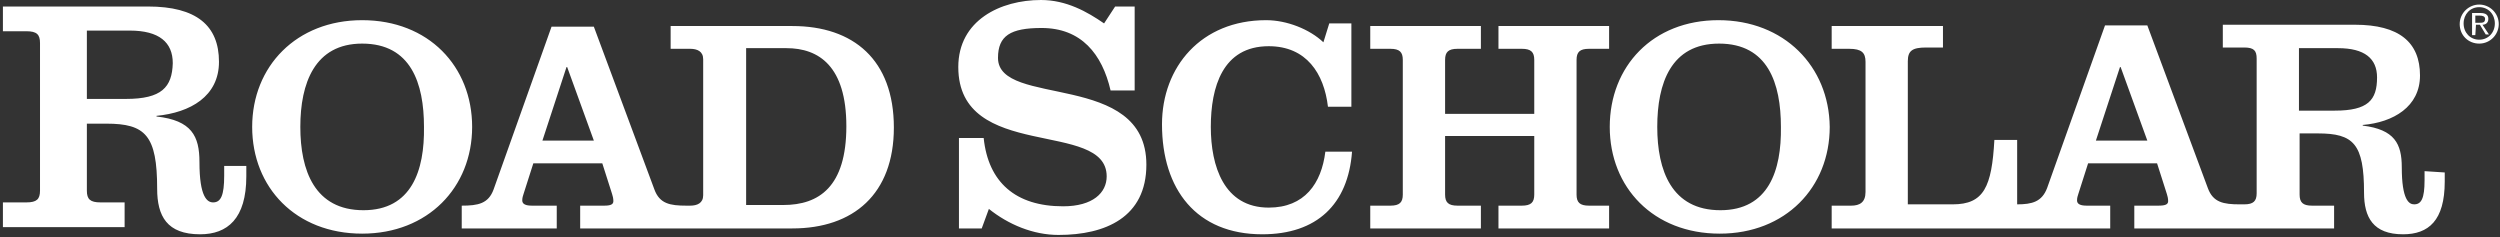 <svg xmlns="http://www.w3.org/2000/svg" width="601" height="57" viewBox="0 0 601 57"><rect x="0" y="0" width="601" height="57" fill="#333333" stroke="none"/><path fill="#FFF" d="M53.194 42.243C53.194 46.936 52.412 48.657 50.535 48.657 49.126 48.657 47.249 47.405 47.249 38.957 47.249 32.699 45.372 28.944 36.923 28.005L36.923 27.849C45.059 27.066 51.943 23.155 51.943 14.863 51.943 6.102 46.467 1.565 34.889 1.565L0 1.565 0 7.51 5.632 7.51C8.136 7.51 8.918 8.292 8.918 10.326L8.918 45.841C8.918 47.875 8.136 48.657 5.632 48.657L0 48.657 0 54.602 29.257 54.602 29.257 48.657 23.468 48.657C20.965 48.657 20.183 47.875 20.183 45.841L20.183 29.726 24.876 29.726C34.263 29.726 37.08 32.542 37.08 45.372 37.08 51.943 39.426 56.323 47.405 56.323 53.977 56.323 58.514 52.568 58.514 42.399L58.514 39.896 53.194 39.896 53.194 42.243 53.194 42.243ZM29.57 23.781 20.183 23.781 20.183 7.353 30.508 7.353C37.549 7.353 40.834 10.169 40.834 15.176 40.678 20.965 38.175 23.781 29.57 23.781M86.362 4.85C70.561 4.85 59.922 15.958 59.922 30.508 59.922 45.059 70.404 56.167 86.362 56.167 102.164 56.167 112.803 45.059 112.803 30.508 112.803 15.958 102.321 4.85 86.362 4.85M86.675 50.535C74.941 50.535 71.499 40.991 71.499 30.508 71.499 20.026 74.941 10.482 86.362 10.482 98.096 10.482 101.226 20.026 101.226 30.508 101.382 40.991 98.253 50.535 86.675 50.535M189.778 6.258 160.522 6.258 160.522 11.734 165.215 11.734C166.936 11.734 168.344 12.36 168.344 14.237L168.344 46.936C168.344 48.814 166.936 49.439 165.215 49.439L164.276 49.439C160.365 49.439 157.862 48.97 156.61 45.528L142.06 6.415 131.89 6.415 117.966 45.528C116.714 48.97 114.211 49.439 110.3 49.439L110.3 54.915 133.142 54.915 133.142 49.439 127.197 49.439C125.789 49.439 124.85 49.126 124.85 48.188 124.85 47.562 125.007 47.093 125.163 46.623L127.51 39.27 144.094 39.27 146.441 46.623C146.597 47.093 146.754 47.718 146.754 48.344 146.754 49.126 146.128 49.439 144.563 49.439L138.774 49.439 138.774 54.915 189.778 54.915C204.485 54.915 214.185 46.623 214.185 30.665 214.185 14.394 204.485 6.258 189.778 6.258M129.7 33.794 135.489 16.115 135.645 16.115 142.06 33.794 129.7 33.794ZM187.588 49.283 178.67 49.283 178.67 11.578 188.37 11.578C196.193 11.578 202.764 15.958 202.764 30.352 202.764 44.902 196.193 49.283 187.588 49.283M239.218 13.924C239.218 8.605 242.19 6.728 249.7 6.728 259.244 6.728 264.25 12.986 266.284 21.747L272.073 21.747 272.073 1.565 267.379 1.565 264.72 5.632C260.652 2.816 255.645 0 249.544 0 239.844 0 229.674 4.85 229.674 16.115 229.674 38.957 265.346 28.631 265.346 42.399 265.346 46.31 262.06 49.596 254.863 49.596 243.442 49.596 236.871 43.807 235.776 33.168L229.831 33.168 229.831 54.915 235.306 54.915 237.027 50.222C241.721 53.977 247.666 56.48 253.768 56.48 265.033 56.48 274.889 52.256 274.889 39.583 274.889 16.897 239.218 25.971 239.218 13.924M304.302 49.909C293.507 49.909 290.378 39.896 290.378 30.508 290.378 20.965 293.194 11.108 304.302 11.108 313.377 11.108 317.601 17.679 318.54 25.658L324.172 25.658 324.172 5.632 318.853 5.632 317.445 10.169C314.159 7.04 308.683 4.85 303.677 4.85 288.031 4.85 278.644 16.115 278.644 29.883 278.644 45.528 286.936 56.323 302.738 56.323 315.88 56.323 323.39 49.126 324.329 36.454L317.914 36.454C316.975 44.12 312.907 49.909 304.302 49.909M359.531 11.734 365.163 11.734C367.353 11.734 368.136 12.516 368.136 14.394L368.136 27.379 346.701 27.379 346.701 14.394C346.701 12.516 347.484 11.734 349.674 11.734L355.306 11.734 355.306 6.258 328.709 6.258 328.709 11.734 333.559 11.734C335.75 11.734 336.532 12.516 336.532 14.394L336.532 46.78C336.532 48.657 335.75 49.439 333.559 49.439L328.709 49.439 328.709 54.915 355.306 54.915 355.306 49.439 349.674 49.439C347.484 49.439 346.701 48.657 346.701 46.78L346.701 32.699 368.136 32.699 368.136 46.78C368.136 48.657 367.353 49.439 365.163 49.439L359.531 49.439 359.531 54.915 386.128 54.915 386.128 49.439 381.278 49.439C379.087 49.439 378.305 48.657 378.305 46.78L378.305 14.394C378.305 12.516 379.087 11.734 381.278 11.734L386.128 11.734 386.128 6.258 359.531 6.258 359.531 11.734 359.531 11.734ZM412.412 4.85C396.61 4.85 386.284 15.958 386.284 30.508 386.284 45.059 396.767 56.167 412.725 56.167 428.527 56.167 439.166 45.059 439.166 30.508 439.009 15.958 428.214 4.85 412.412 4.85M412.881 50.535C401.147 50.535 397.705 40.991 397.705 30.508 397.705 20.026 400.991 10.482 412.568 10.482 424.302 10.482 427.432 20.026 427.432 30.508 427.588 40.991 424.459 50.535 412.881 50.535M582.164 41.147 582.164 43.338C582.164 47.718 581.382 49.126 579.661 49.126 578.409 49.126 576.688 48.031 576.688 40.209 576.688 34.576 574.967 31.134 567.301 30.196L567.301 30.039C574.654 29.413 581.069 25.658 581.069 18.149 581.069 10.169 576.063 5.945 565.424 5.945L533.664 5.945 533.664 11.421 538.827 11.421C541.173 11.421 541.799 12.203 541.799 14.081L541.799 46.467C541.799 48.344 541.017 49.126 538.827 49.126L537.731 49.126C533.82 49.126 531.317 48.657 530.065 45.215L515.515 6.102 505.346 6.102 491.421 45.215C490.169 48.501 487.823 49.126 484.224 49.126L484.224 33.638 478.748 33.638C478.123 44.902 476.245 49.126 468.735 49.126L457.94 49.126 457.94 14.707C457.94 12.203 459.035 11.421 462.321 11.421L466.389 11.421 466.389 6.258 439.635 6.258 439.635 11.734 443.859 11.734C446.832 11.734 447.771 12.673 447.771 14.863L447.771 46.154C447.771 48.657 446.362 49.439 444.329 49.439L439.635 49.439 439.635 54.915 506.597 54.915 506.597 49.439 500.965 49.439C499.557 49.439 498.618 49.126 498.618 48.188 498.618 47.562 498.774 47.093 498.931 46.623L501.278 39.27 517.862 39.27 520.209 46.623C520.365 47.093 520.522 47.718 520.522 48.344 520.522 49.126 519.896 49.439 518.175 49.439L512.386 49.439 512.386 54.915 560.417 54.915 560.417 49.439 555.098 49.439C552.907 49.439 552.125 48.657 552.125 46.78L552.125 32.073 556.506 32.073C565.111 32.073 567.614 34.576 567.614 46.31 567.614 52.256 569.804 56.323 577.001 56.323 583.103 56.323 587.014 53.038 587.014 43.651L587.014 41.46 582.164 41.147 582.164 41.147ZM503.155 33.794 508.944 16.115 509.1 16.115 515.515 33.794 503.155 33.794 503.155 33.794ZM560.574 26.597 551.969 26.597 551.969 11.578 561.356 11.578C567.771 11.578 570.743 14.081 570.743 18.618 570.743 24.094 568.553 26.597 560.574 26.597M595.306 1.095C597.81 1.095 600 3.129 600 5.789 600 8.292 597.966 10.482 595.306 10.482 592.647 10.482 590.613 8.449 590.613 5.789 590.613 3.129 592.803 1.095 595.306 1.095M595.306 9.544C597.497 9.544 599.061 7.823 599.061 5.632 599.061 3.442 597.497 1.721 595.306 1.721 593.116 1.721 591.551 3.442 591.551 5.632 591.551 7.823 593.116 9.544 595.306 9.544M594.368 8.449 593.585 8.449 593.585 3.129 595.619 3.129C596.871 3.129 597.497 3.598 597.497 4.537 597.497 5.476 596.871 5.945 596.089 5.945L597.653 8.292 596.871 8.292 595.463 5.945 594.524 5.945 594.368 8.449ZM595.306 5.476C596.089 5.476 596.714 5.476 596.714 4.537 596.714 3.911 596.089 3.755 595.463 3.755L594.368 3.755 594.368 5.476 595.306 5.476Z" transform="translate(.7)"/></svg>